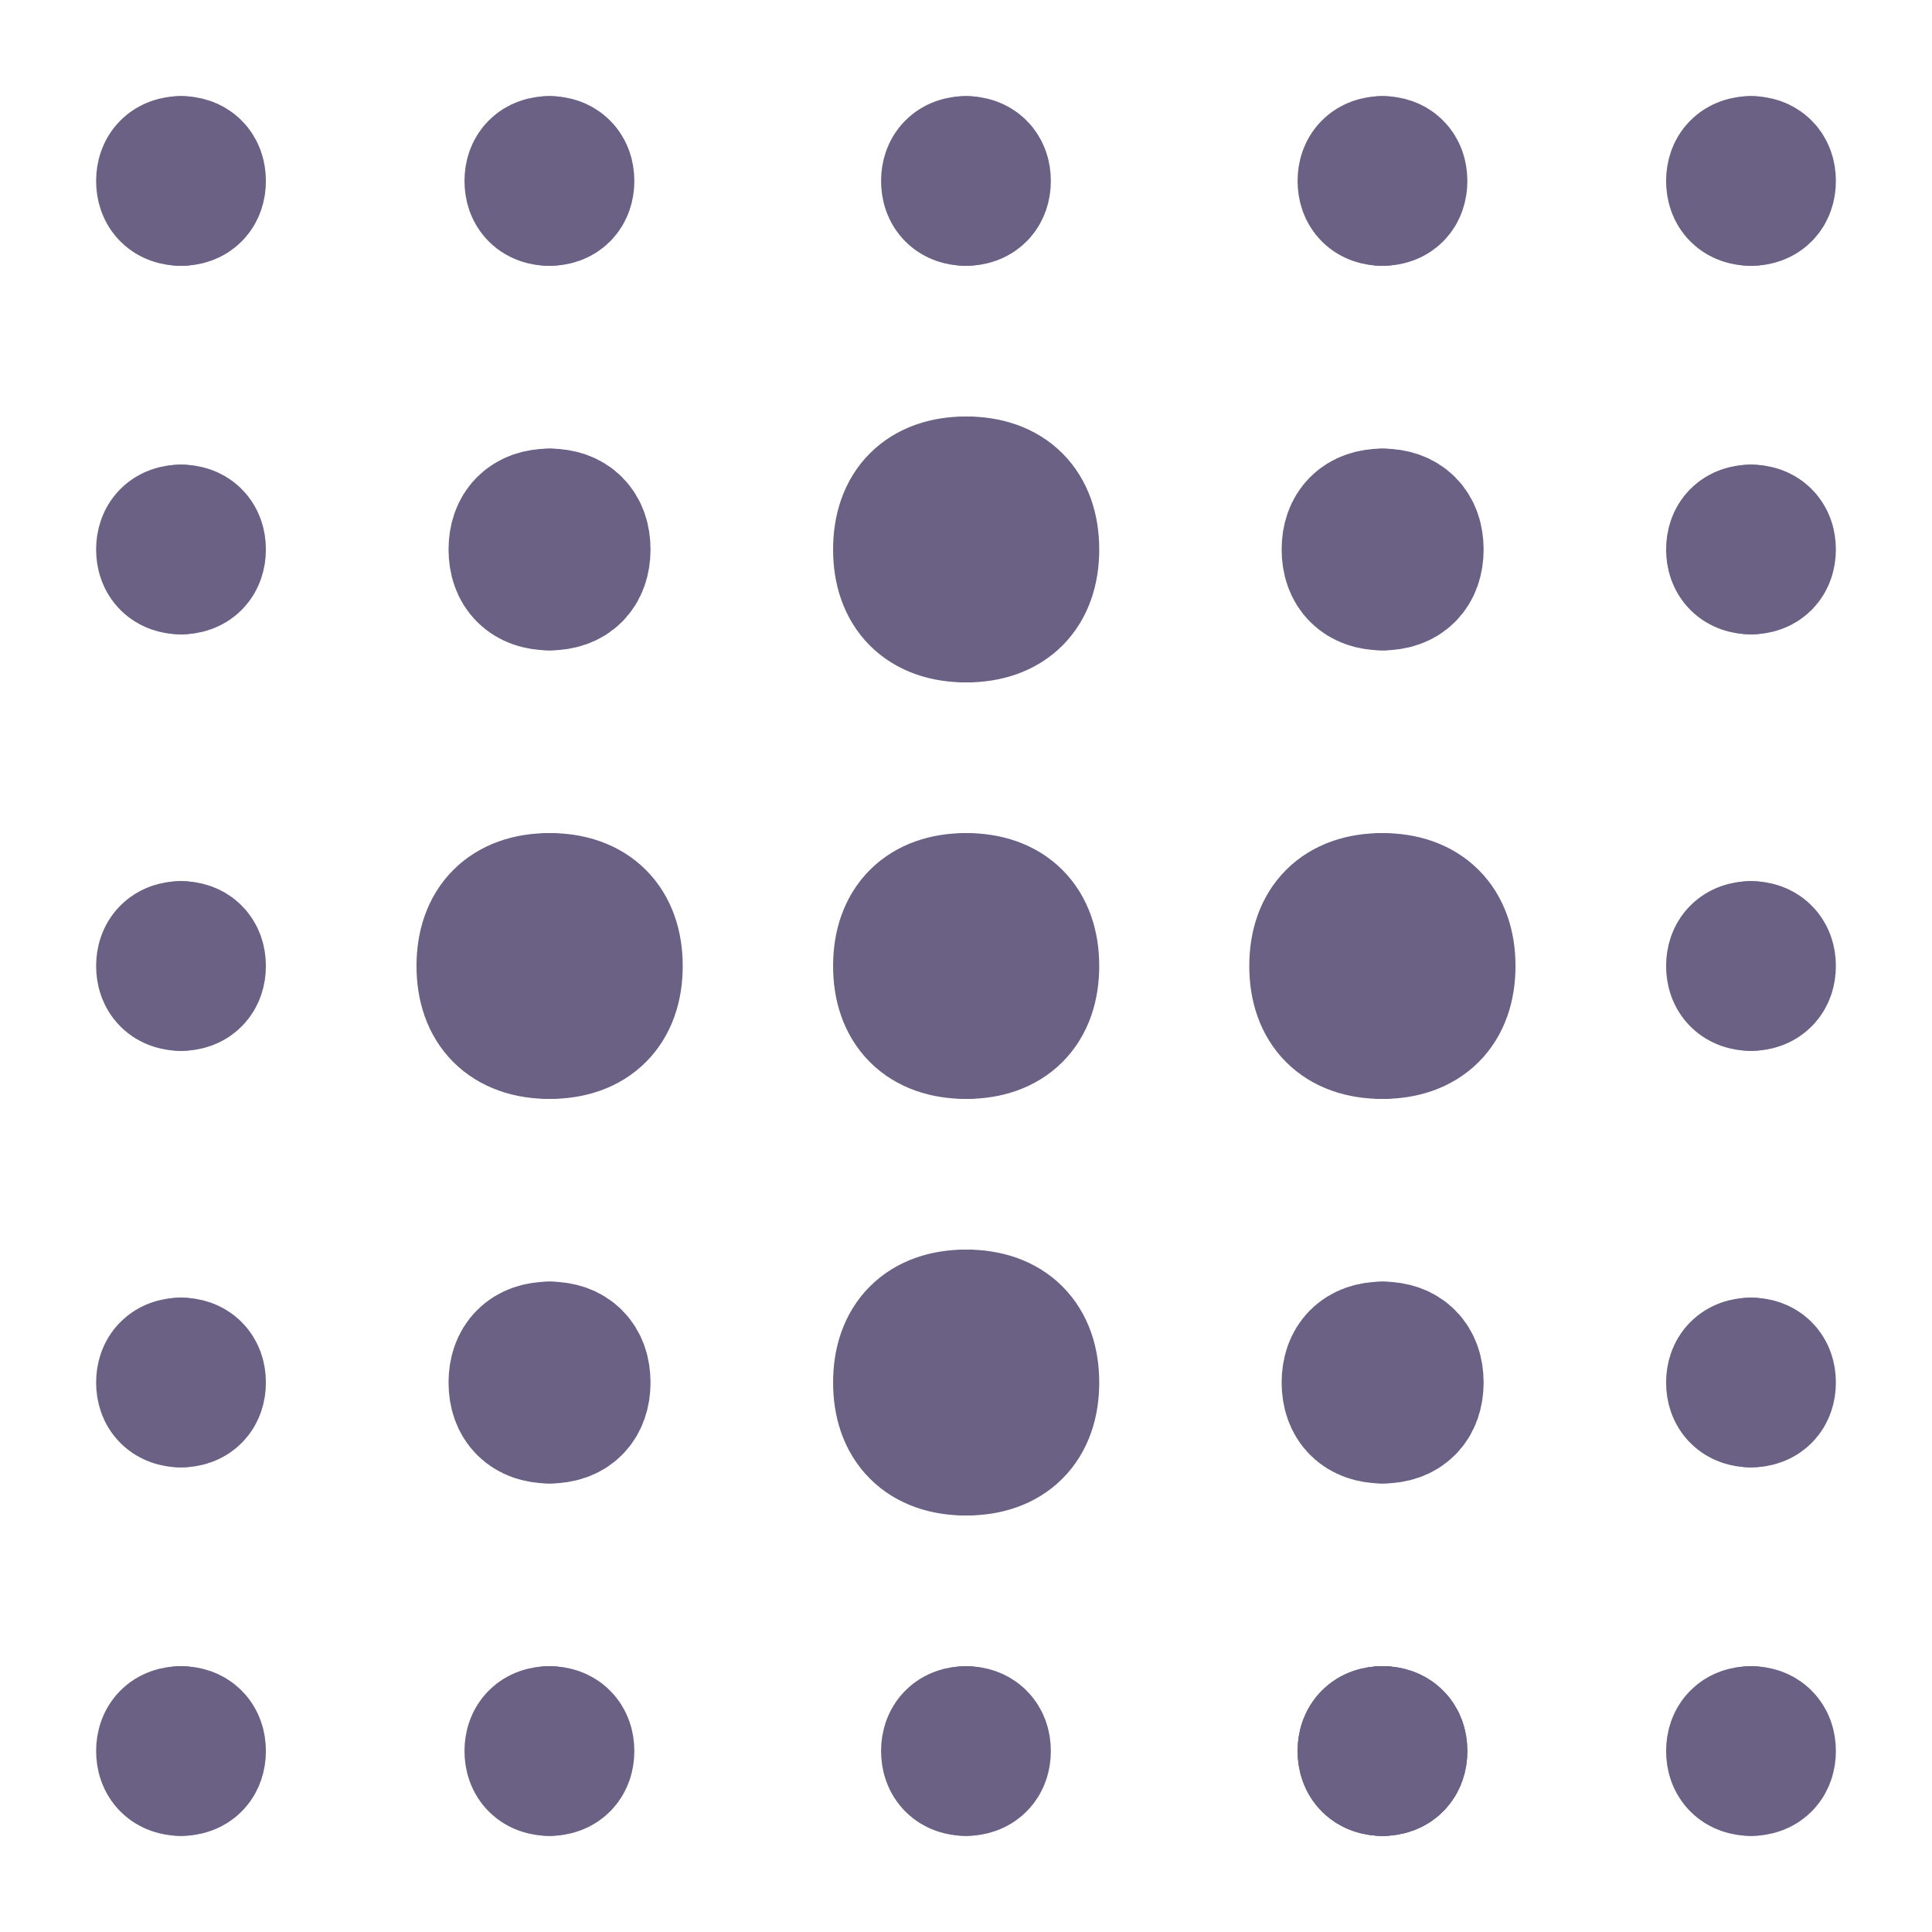<svg xmlns="http://www.w3.org/2000/svg" width="24" height="24" viewBox="0 0 24 24" fill="none"><path d="M21.751 12.199C21.623 12.199 21.552 12.127 21.552 12C21.552 11.873 21.623 11.801 21.751 11.801" stroke="#6B6185" stroke-width="1.71" stroke-linecap="round" stroke-linejoin="round"></path><path d="M21.752 12.199C21.879 12.199 21.951 12.127 21.951 12C21.951 11.873 21.879 11.801 21.752 11.801" stroke="#6B6185" stroke-width="1.71" stroke-linecap="round" stroke-linejoin="round"></path><path d="M21.751 7.025C21.623 7.025 21.552 6.953 21.552 6.826C21.552 6.698 21.623 6.627 21.751 6.627" stroke="#6B6185" stroke-width="1.71" stroke-linecap="round" stroke-linejoin="round"></path><path d="M21.752 7.025C21.879 7.025 21.951 6.953 21.951 6.826C21.951 6.698 21.879 6.627 21.752 6.627" stroke="#6B6185" stroke-width="1.71" stroke-linecap="round" stroke-linejoin="round"></path><path d="M21.751 2.447C21.623 2.447 21.552 2.376 21.552 2.248C21.552 2.121 21.623 2.049 21.751 2.049" stroke="#6B6185" stroke-width="1.71" stroke-linecap="round" stroke-linejoin="round"></path><path d="M21.752 2.447C21.879 2.447 21.951 2.376 21.951 2.248C21.951 2.121 21.879 2.049 21.752 2.049" stroke="#6B6185" stroke-width="1.71" stroke-linecap="round" stroke-linejoin="round"></path><path d="M11.999 21.951C11.871 21.951 11.8 21.879 11.8 21.752C11.8 21.625 11.871 21.553 11.999 21.553" stroke="#6B6185" stroke-width="1.71" stroke-linecap="round" stroke-linejoin="round"></path><path d="M12 21.951C12.127 21.951 12.199 21.879 12.199 21.752C12.199 21.625 12.127 21.553 12 21.553" stroke="#6B6185" stroke-width="1.71" stroke-linecap="round" stroke-linejoin="round"></path><path d="M17.173 21.951C17.046 21.951 16.974 21.879 16.974 21.752C16.974 21.625 17.046 21.553 17.173 21.553" stroke="#6B6185" stroke-width="1.71" stroke-linecap="round" stroke-linejoin="round"></path><path d="M17.174 21.951C17.302 21.951 17.373 21.879 17.373 21.752C17.373 21.625 17.302 21.553 17.174 21.553" stroke="#6B6185" stroke-width="1.71" stroke-linecap="round" stroke-linejoin="round"></path><path d="M17.173 21.951C17.046 21.951 16.974 21.879 16.974 21.752C16.974 21.625 17.046 21.553 17.173 21.553" stroke="#6B6185" stroke-width="1.71" stroke-linecap="round" stroke-linejoin="round"></path><path d="M17.174 21.951C17.302 21.951 17.373 21.879 17.373 21.752C17.373 21.625 17.302 21.553 17.174 21.553" stroke="#6B6185" stroke-width="1.71" stroke-linecap="round" stroke-linejoin="round"></path><path d="M17.17 12.796C16.66 12.796 16.374 12.509 16.374 12C16.374 11.491 16.66 11.204 17.17 11.204" stroke="#6B6185" stroke-width="1.71" stroke-linecap="round" stroke-linejoin="round"></path><path d="M17.174 12.796C17.684 12.796 17.971 12.509 17.971 12C17.971 11.491 17.684 11.204 17.174 11.204" stroke="#6B6185" stroke-width="1.71" stroke-linecap="round" stroke-linejoin="round"></path><path d="M12 12.796C11.49 12.796 11.204 12.509 11.204 12C11.204 11.491 11.49 11.204 12 11.204" stroke="#6B6185" stroke-width="1.71" stroke-linecap="round" stroke-linejoin="round"></path><path d="M12.004 12.796C12.514 12.796 12.8 12.509 12.8 12C12.8 11.491 12.514 11.204 12.004 11.204" stroke="#6B6185" stroke-width="1.71" stroke-linecap="round" stroke-linejoin="round"></path><path d="M12 7.622C11.49 7.622 11.204 7.335 11.204 6.826C11.204 6.316 11.49 6.029 12 6.029" stroke="#6B6185" stroke-width="1.71" stroke-linecap="round" stroke-linejoin="round"></path><path d="M12.004 7.622C12.514 7.622 12.8 7.335 12.8 6.826C12.8 6.316 12.514 6.029 12.004 6.029" stroke="#6B6185" stroke-width="1.71" stroke-linecap="round" stroke-linejoin="round"></path><path d="M12 17.971C11.49 17.971 11.204 17.684 11.204 17.174C11.204 16.665 11.49 16.378 12 16.378" stroke="#6B6185" stroke-width="1.71" stroke-linecap="round" stroke-linejoin="round"></path><path d="M12.004 17.971C12.514 17.971 12.8 17.684 12.8 17.174C12.8 16.665 12.514 16.378 12.004 16.378" stroke="#6B6185" stroke-width="1.71" stroke-linecap="round" stroke-linejoin="round"></path><path d="M6.825 12.796C6.316 12.796 6.029 12.509 6.029 12C6.029 11.491 6.316 11.204 6.825 11.204" stroke="#6B6185" stroke-width="1.71" stroke-linecap="round" stroke-linejoin="round"></path><path d="M6.83 12.796C7.339 12.796 7.626 12.509 7.626 12C7.626 11.491 7.339 11.204 6.83 11.204" stroke="#6B6185" stroke-width="1.71" stroke-linecap="round" stroke-linejoin="round"></path><path d="M17.174 17.573C16.92 17.573 16.776 17.429 16.776 17.174C16.776 16.92 16.92 16.776 17.174 16.776" stroke="#6B6185" stroke-width="1.71" stroke-linecap="round" stroke-linejoin="round"></path><path d="M17.177 17.573C17.431 17.573 17.575 17.429 17.575 17.174C17.575 16.92 17.431 16.776 17.177 16.776" stroke="#6B6185" stroke-width="1.71" stroke-linecap="round" stroke-linejoin="round"></path><path d="M6.826 17.573C6.571 17.573 6.427 17.429 6.427 17.174C6.427 16.92 6.571 16.776 6.826 16.776" stroke="#6B6185" stroke-width="1.71" stroke-linecap="round" stroke-linejoin="round"></path><path d="M6.828 17.573C7.083 17.573 7.226 17.429 7.226 17.174C7.226 16.92 7.083 16.776 6.828 16.776" stroke="#6B6185" stroke-width="1.71" stroke-linecap="round" stroke-linejoin="round"></path><path d="M17.174 7.224C16.92 7.224 16.776 7.08 16.776 6.826C16.776 6.571 16.92 6.428 17.174 6.428" stroke="#6B6185" stroke-width="1.71" stroke-linecap="round" stroke-linejoin="round"></path><path d="M17.177 7.224C17.431 7.224 17.575 7.08 17.575 6.826C17.575 6.571 17.431 6.428 17.177 6.428" stroke="#6B6185" stroke-width="1.71" stroke-linecap="round" stroke-linejoin="round"></path><path d="M6.826 7.224C6.571 7.224 6.427 7.08 6.427 6.826C6.427 6.571 6.571 6.428 6.826 6.428" stroke="#6B6185" stroke-width="1.71" stroke-linecap="round" stroke-linejoin="round"></path><path d="M6.828 7.224C7.083 7.224 7.226 7.08 7.226 6.826C7.226 6.571 7.083 6.428 6.828 6.428" stroke="#6B6185" stroke-width="1.71" stroke-linecap="round" stroke-linejoin="round"></path><path d="M21.751 17.373C21.623 17.373 21.552 17.302 21.552 17.174C21.552 17.047 21.623 16.975 21.751 16.975" stroke="#6B6185" stroke-width="1.71" stroke-linecap="round" stroke-linejoin="round"></path><path d="M21.752 17.373C21.879 17.373 21.951 17.302 21.951 17.174C21.951 17.047 21.879 16.975 21.752 16.975" stroke="#6B6185" stroke-width="1.71" stroke-linecap="round" stroke-linejoin="round"></path><path d="M21.751 21.951C21.623 21.951 21.552 21.879 21.552 21.752C21.552 21.625 21.623 21.553 21.751 21.553" stroke="#6B6185" stroke-width="1.71" stroke-linecap="round" stroke-linejoin="round"></path><path d="M21.752 21.951C21.879 21.951 21.951 21.879 21.951 21.752C21.951 21.625 21.879 21.553 21.752 21.553" stroke="#6B6185" stroke-width="1.71" stroke-linecap="round" stroke-linejoin="round"></path><path d="M2.248 12.199C2.121 12.199 2.049 12.127 2.049 12C2.049 11.873 2.121 11.801 2.248 11.801" stroke="#6B6185" stroke-width="1.71" stroke-linecap="round" stroke-linejoin="round"></path><path d="M2.249 12.199C2.377 12.199 2.448 12.127 2.448 12C2.448 11.873 2.377 11.801 2.249 11.801" stroke="#6B6185" stroke-width="1.71" stroke-linecap="round" stroke-linejoin="round"></path><path d="M2.248 7.025C2.121 7.025 2.049 6.953 2.049 6.826C2.049 6.698 2.121 6.627 2.248 6.627" stroke="#6B6185" stroke-width="1.71" stroke-linecap="round" stroke-linejoin="round"></path><path d="M2.249 7.025C2.377 7.025 2.448 6.953 2.448 6.826C2.448 6.698 2.377 6.627 2.249 6.627" stroke="#6B6185" stroke-width="1.71" stroke-linecap="round" stroke-linejoin="round"></path><path d="M2.248 2.447C2.121 2.447 2.049 2.376 2.049 2.248C2.049 2.121 2.121 2.049 2.248 2.049" stroke="#6B6185" stroke-width="1.71" stroke-linecap="round" stroke-linejoin="round"></path><path d="M2.249 2.447C2.377 2.447 2.448 2.376 2.448 2.248C2.448 2.121 2.377 2.049 2.249 2.049" stroke="#6B6185" stroke-width="1.71" stroke-linecap="round" stroke-linejoin="round"></path><path d="M2.248 17.373C2.121 17.373 2.049 17.302 2.049 17.174C2.049 17.047 2.121 16.975 2.248 16.975" stroke="#6B6185" stroke-width="1.71" stroke-linecap="round" stroke-linejoin="round"></path><path d="M2.249 17.373C2.377 17.373 2.448 17.302 2.448 17.174C2.448 17.047 2.377 16.975 2.249 16.975" stroke="#6B6185" stroke-width="1.71" stroke-linecap="round" stroke-linejoin="round"></path><path d="M2.248 21.951C2.121 21.951 2.049 21.879 2.049 21.752C2.049 21.625 2.121 21.553 2.248 21.553" stroke="#6B6185" stroke-width="1.71" stroke-linecap="round" stroke-linejoin="round"></path><path d="M2.249 21.951C2.377 21.951 2.448 21.879 2.448 21.752C2.448 21.625 2.377 21.553 2.249 21.553" stroke="#6B6185" stroke-width="1.71" stroke-linecap="round" stroke-linejoin="round"></path><path d="M6.824 21.951C6.697 21.951 6.625 21.879 6.625 21.752C6.625 21.625 6.697 21.553 6.824 21.553" stroke="#6B6185" stroke-width="1.71" stroke-linecap="round" stroke-linejoin="round"></path><path d="M6.826 21.951C6.953 21.951 7.025 21.879 7.025 21.752C7.025 21.625 6.953 21.553 6.826 21.553" stroke="#6B6185" stroke-width="1.71" stroke-linecap="round" stroke-linejoin="round"></path><path d="M11.999 2.447C11.871 2.447 11.8 2.376 11.8 2.248C11.8 2.121 11.871 2.049 11.999 2.049" stroke="#6B6185" stroke-width="1.71" stroke-linecap="round" stroke-linejoin="round"></path><path d="M12 2.447C12.127 2.447 12.199 2.376 12.199 2.248C12.199 2.121 12.127 2.049 12 2.049" stroke="#6B6185" stroke-width="1.71" stroke-linecap="round" stroke-linejoin="round"></path><path d="M17.173 2.447C17.046 2.447 16.974 2.376 16.974 2.248C16.974 2.121 17.046 2.049 17.173 2.049" stroke="#6B6185" stroke-width="1.71" stroke-linecap="round" stroke-linejoin="round"></path><path d="M17.174 2.447C17.302 2.447 17.373 2.376 17.373 2.248C17.373 2.121 17.302 2.049 17.174 2.049" stroke="#6B6185" stroke-width="1.71" stroke-linecap="round" stroke-linejoin="round"></path><path d="M6.824 2.447C6.697 2.447 6.625 2.376 6.625 2.248C6.625 2.121 6.697 2.049 6.824 2.049" stroke="#6B6185" stroke-width="1.71" stroke-linecap="round" stroke-linejoin="round"></path><path d="M6.826 2.447C6.953 2.447 7.025 2.376 7.025 2.248C7.025 2.121 6.953 2.049 6.826 2.049" stroke="#6B6185" stroke-width="1.71" stroke-linecap="round" stroke-linejoin="round"></path></svg>